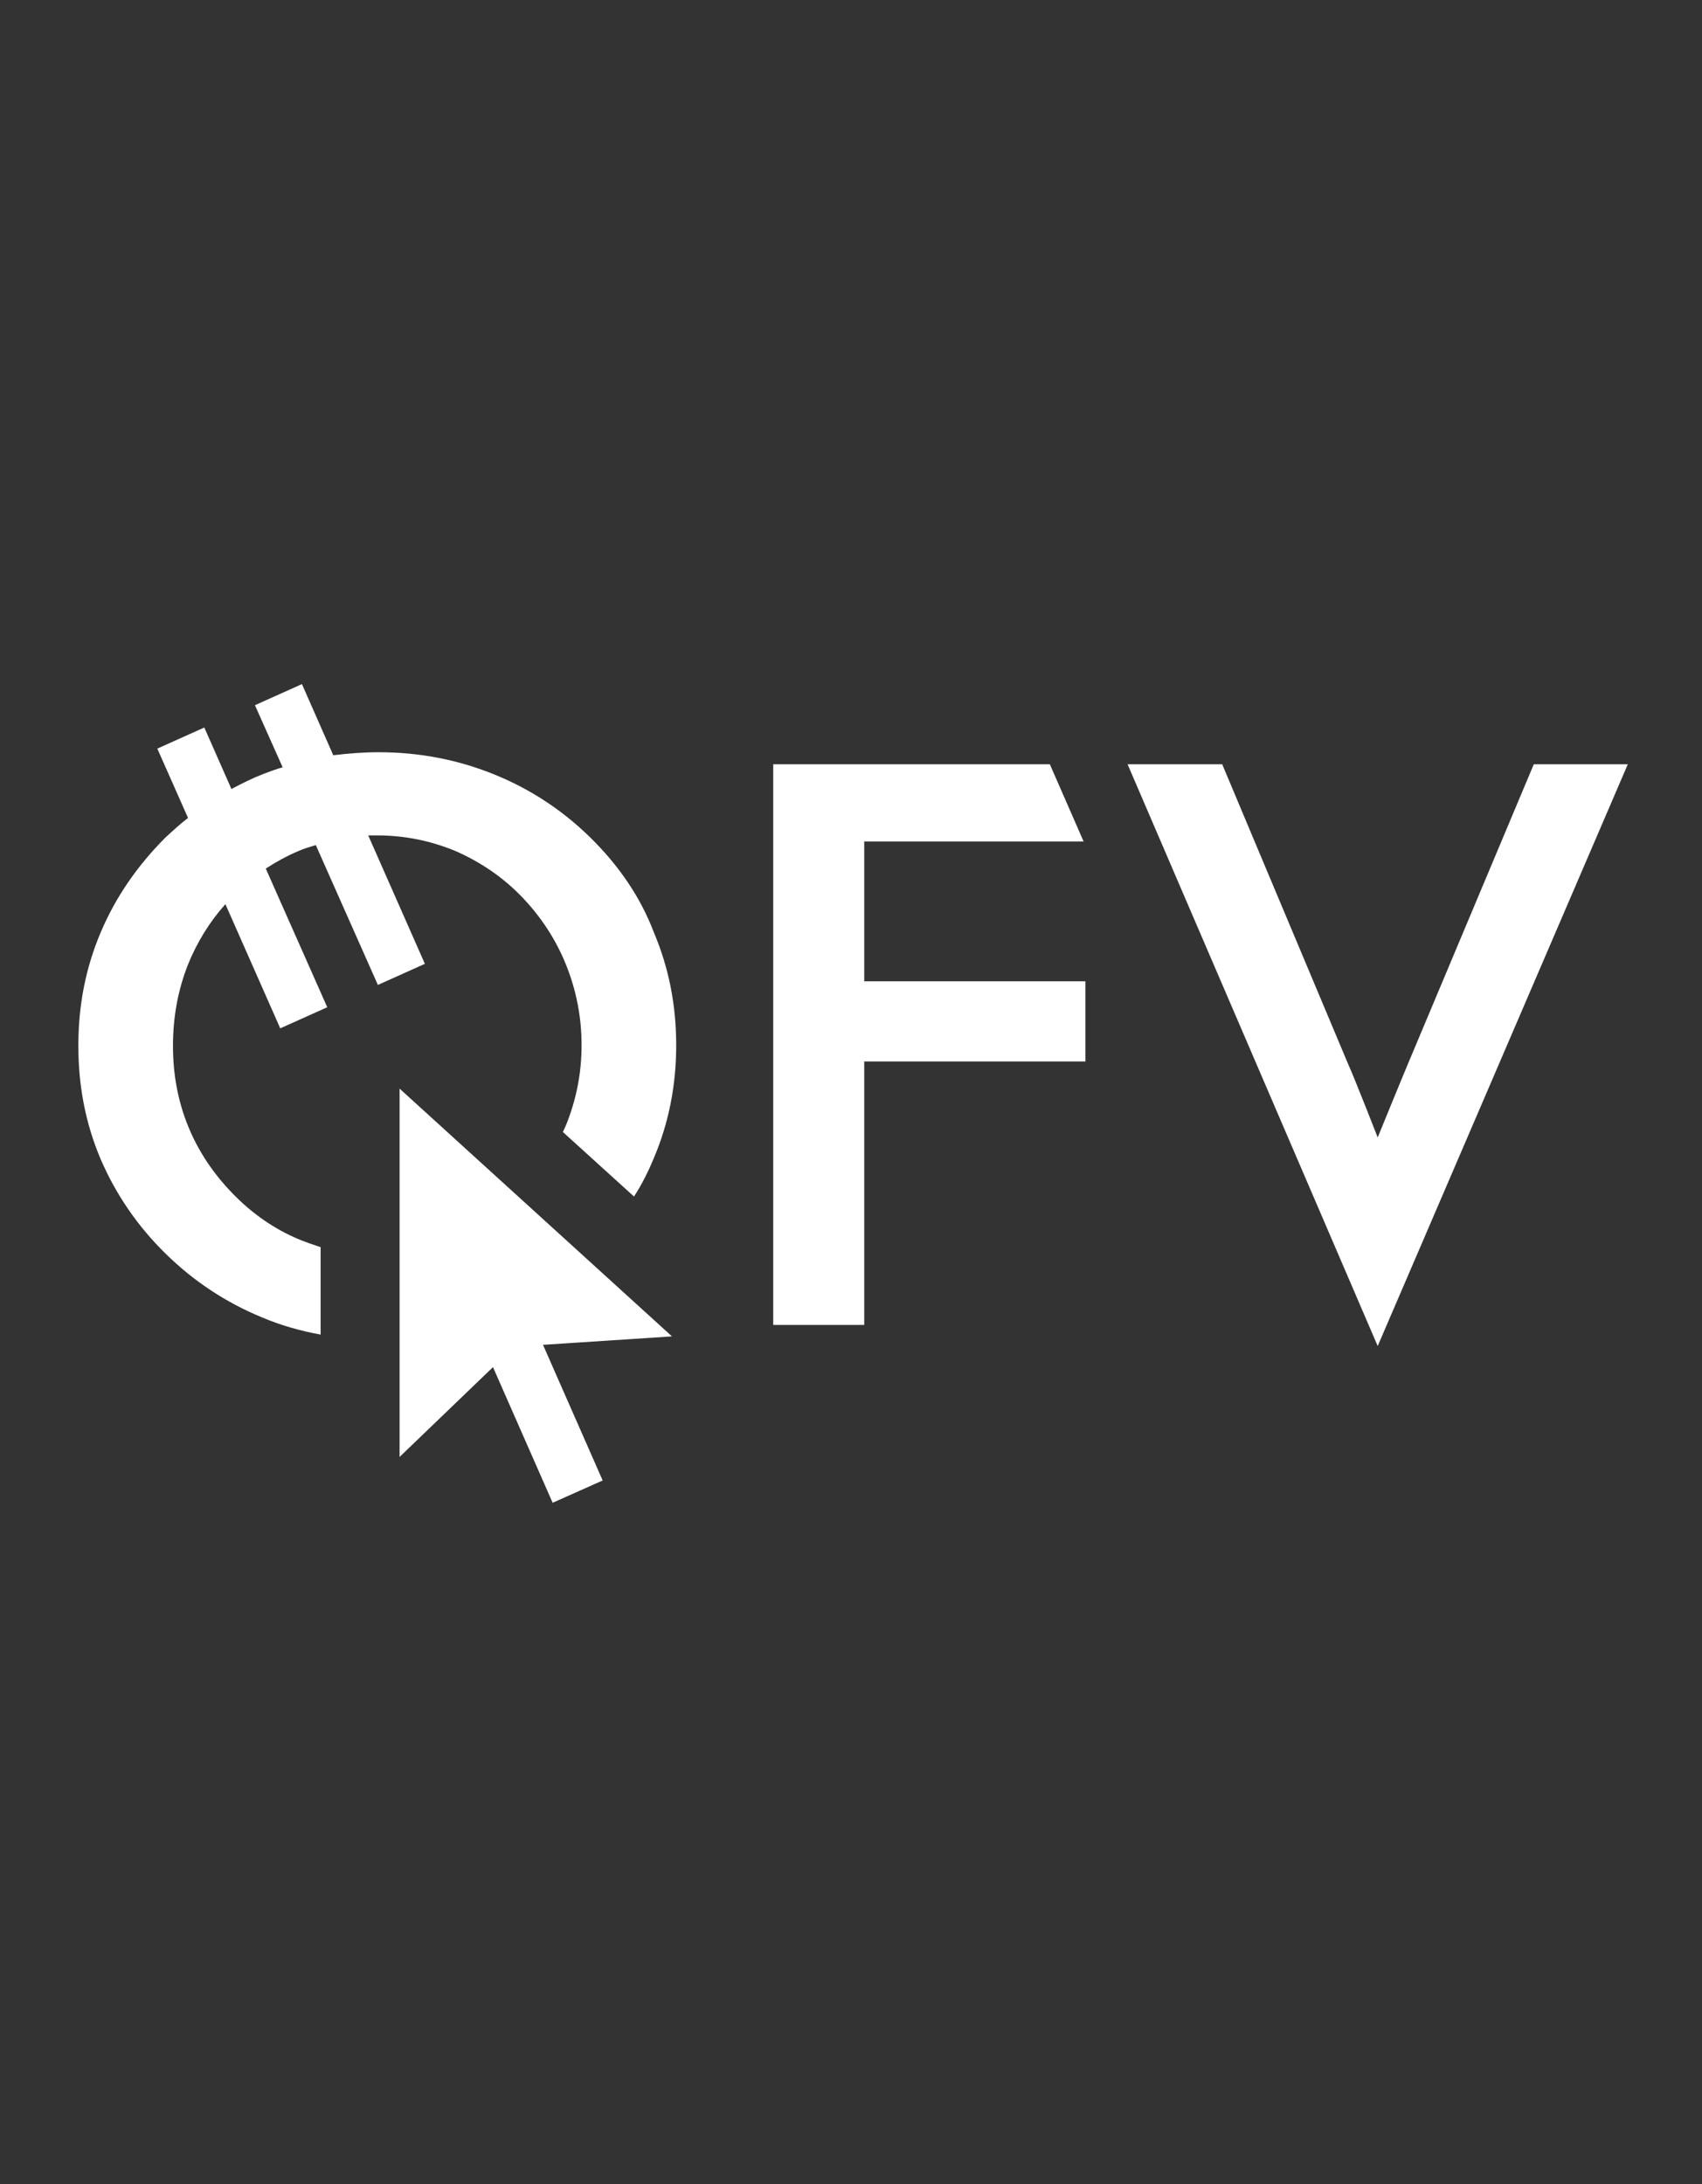 <?xml version="1.0" encoding="UTF-8" standalone="no"?>
<svg
   xmlns:dc="http://purl.org/dc/elements/1.1/"
   xmlns:cc="http://creativecommons.org/ns#"
   xmlns:rdf="http://www.w3.org/1999/02/22-rdf-syntax-ns#"
   xmlns:svg="http://www.w3.org/2000/svg"
   xmlns="http://www.w3.org/2000/svg"
   id="svg8"
   version="1.1"
   viewBox="0 0 74.839 96.006"
   height="96.006mm"
   width="74.839mm">
  <rect x="0" y="0" width="74.839" height="96.006" fill="#333333" stroke="none"/>
  <defs
     id="defs2" />
  <g
     transform="translate(5.292,-44.512)"
     id="layer1">
    <rect
       y="44.512"
       x="-5.292"
       height="96.006"
       width="74.839"
       id="rect910"
       style="opacity:1;fill:none;fill-opacity:0.951;stroke:none;stroke-width:19.438;stroke-miterlimit:4;stroke-dasharray:none;stroke-dashoffset:0;stroke-opacity:1" />
    <g
       transform="matrix(0.265,0,0,0.265,-25.697,52.986)"
       id="g908">
      <g
         id="XMLID_114_">
        <polygon
           style="fill:#ffffff"
           id="XMLID_115_"
           class="st0"
           points="257.1,130.8 220.4,130.8 220.4,107.6 256.8,107.6 251.2,94.8 205.3,94.8 205.3,187.8 220.4,187.8 220.4,144.1 257.1,144.1 " />
        <path
           style="fill:#ffffff"
           id="XMLID_120_"
           class="st0"
           d="m 331.5,94.8 -20.8,49.5 c -1.1,2.6 -5.1,12.4 -5.1,12.4 0,0 -3.7,-9.5 -5,-12.4 L 279.8,94.8 h -15.7 l 41.5,96.5 41.5,-96.5 z" />
        <path
           style="fill:#ffffff"
           id="XMLID_127_"
           class="st0"
           d="m 174.9,106.9 c -4.7,-4.6 -10.1,-8.1 -16.1,-10.5 -6,-2.4 -12.3,-3.6 -19,-3.6 -2.5,0 -5,0.2 -7.5,0.5 l -5.2,-11.8 -7.8,3.5 4.6,10.3 c -1.1,0.3 -2.1,0.7 -3.2,1.1 -1.8,0.7 -3.6,1.6 -5.3,2.5 l -4.5,-10.2 -7.8,3.5 5.1,11.5 c -1.3,1 -2.5,2.1 -3.7,3.2 -4.7,4.7 -8.3,9.9 -10.8,15.8 -2.5,5.9 -3.7,12.1 -3.7,18.8 0,6.7 1.2,12.9 3.7,18.8 2.5,5.8 6.1,11.1 10.8,15.7 4.7,4.6 10,8.1 16.1,10.6 3.1,1.3 6.3,2.2 9.6,2.8 v -14.5 c -1.2,-0.4 -2.4,-0.8 -3.6,-1.3 -4.1,-1.7 -7.8,-4.3 -11,-7.6 -3.2,-3.3 -5.7,-7 -7.4,-11.2 -1.7,-4.2 -2.5,-8.6 -2.5,-13.3 0,-4.7 0.8,-9.2 2.5,-13.5 1.5,-3.7 3.6,-7.1 6.2,-10 l 9.1,20.6 7.8,-3.5 -10.2,-23 c 1.7,-1.1 3.5,-2.1 5.4,-2.9 0.9,-0.4 1.9,-0.7 2.9,-1 l 10.3,23.2 7.8,-3.5 -9.4,-21.3 c 0.5,0 1,0 1.5,0 4.6,0 8.9,0.9 13,2.6 4.1,1.8 7.8,4.3 10.9,7.5 3.2,3.3 5.7,7.1 7.4,11.3 1.7,4.2 2.6,8.7 2.6,13.4 0,4.7 -0.9,9.1 -2.6,13.3 -0.2,0.4 -0.3,0.7 -0.5,1.1 l 11.8,10.7 c 1.3,-2 2.4,-4.2 3.3,-6.4 2.5,-5.9 3.7,-12.1 3.7,-18.7 0,-6.6 -1.2,-12.8 -3.7,-18.7 -2.2,-5.8 -5.8,-11.1 -10.6,-15.8 z" />
        <polygon
           style="fill:#ffffff"
           id="XMLID_128_"
           class="st0"
           points="143.3,209.7 158.8,194.8 168.7,217.3 177,213.6 167.1,191.1 188.5,189.7 143.3,148.6 " />
      </g>
      <rect
         style="display:none;fill:#129e49"
         id="XMLID_428_"
         x="4987.6"
         y="-267.7"
         transform="matrix(0.405,0.914,-0.914,0.405,2755.3,-4758.944)"
         class="st1"
         width="92.3"
         height="9.9" />
    </g>
  </g>
  <style
     type="text/css"
     id="style815">
	.st0{fill:#129E49;}
	.st1{fill:#4B4847;}
</style>
  <style
     type="text/css"
     id="style846">
	.st0{fill:#129E49;}
	.st1{fill:#4B4847;}
</style>
  <style
     type="text/css"
     id="style886">
	.st0{fill:#FFFFFF;}
	.st1{display:none;fill:#129E49;}
</style>
</svg>
